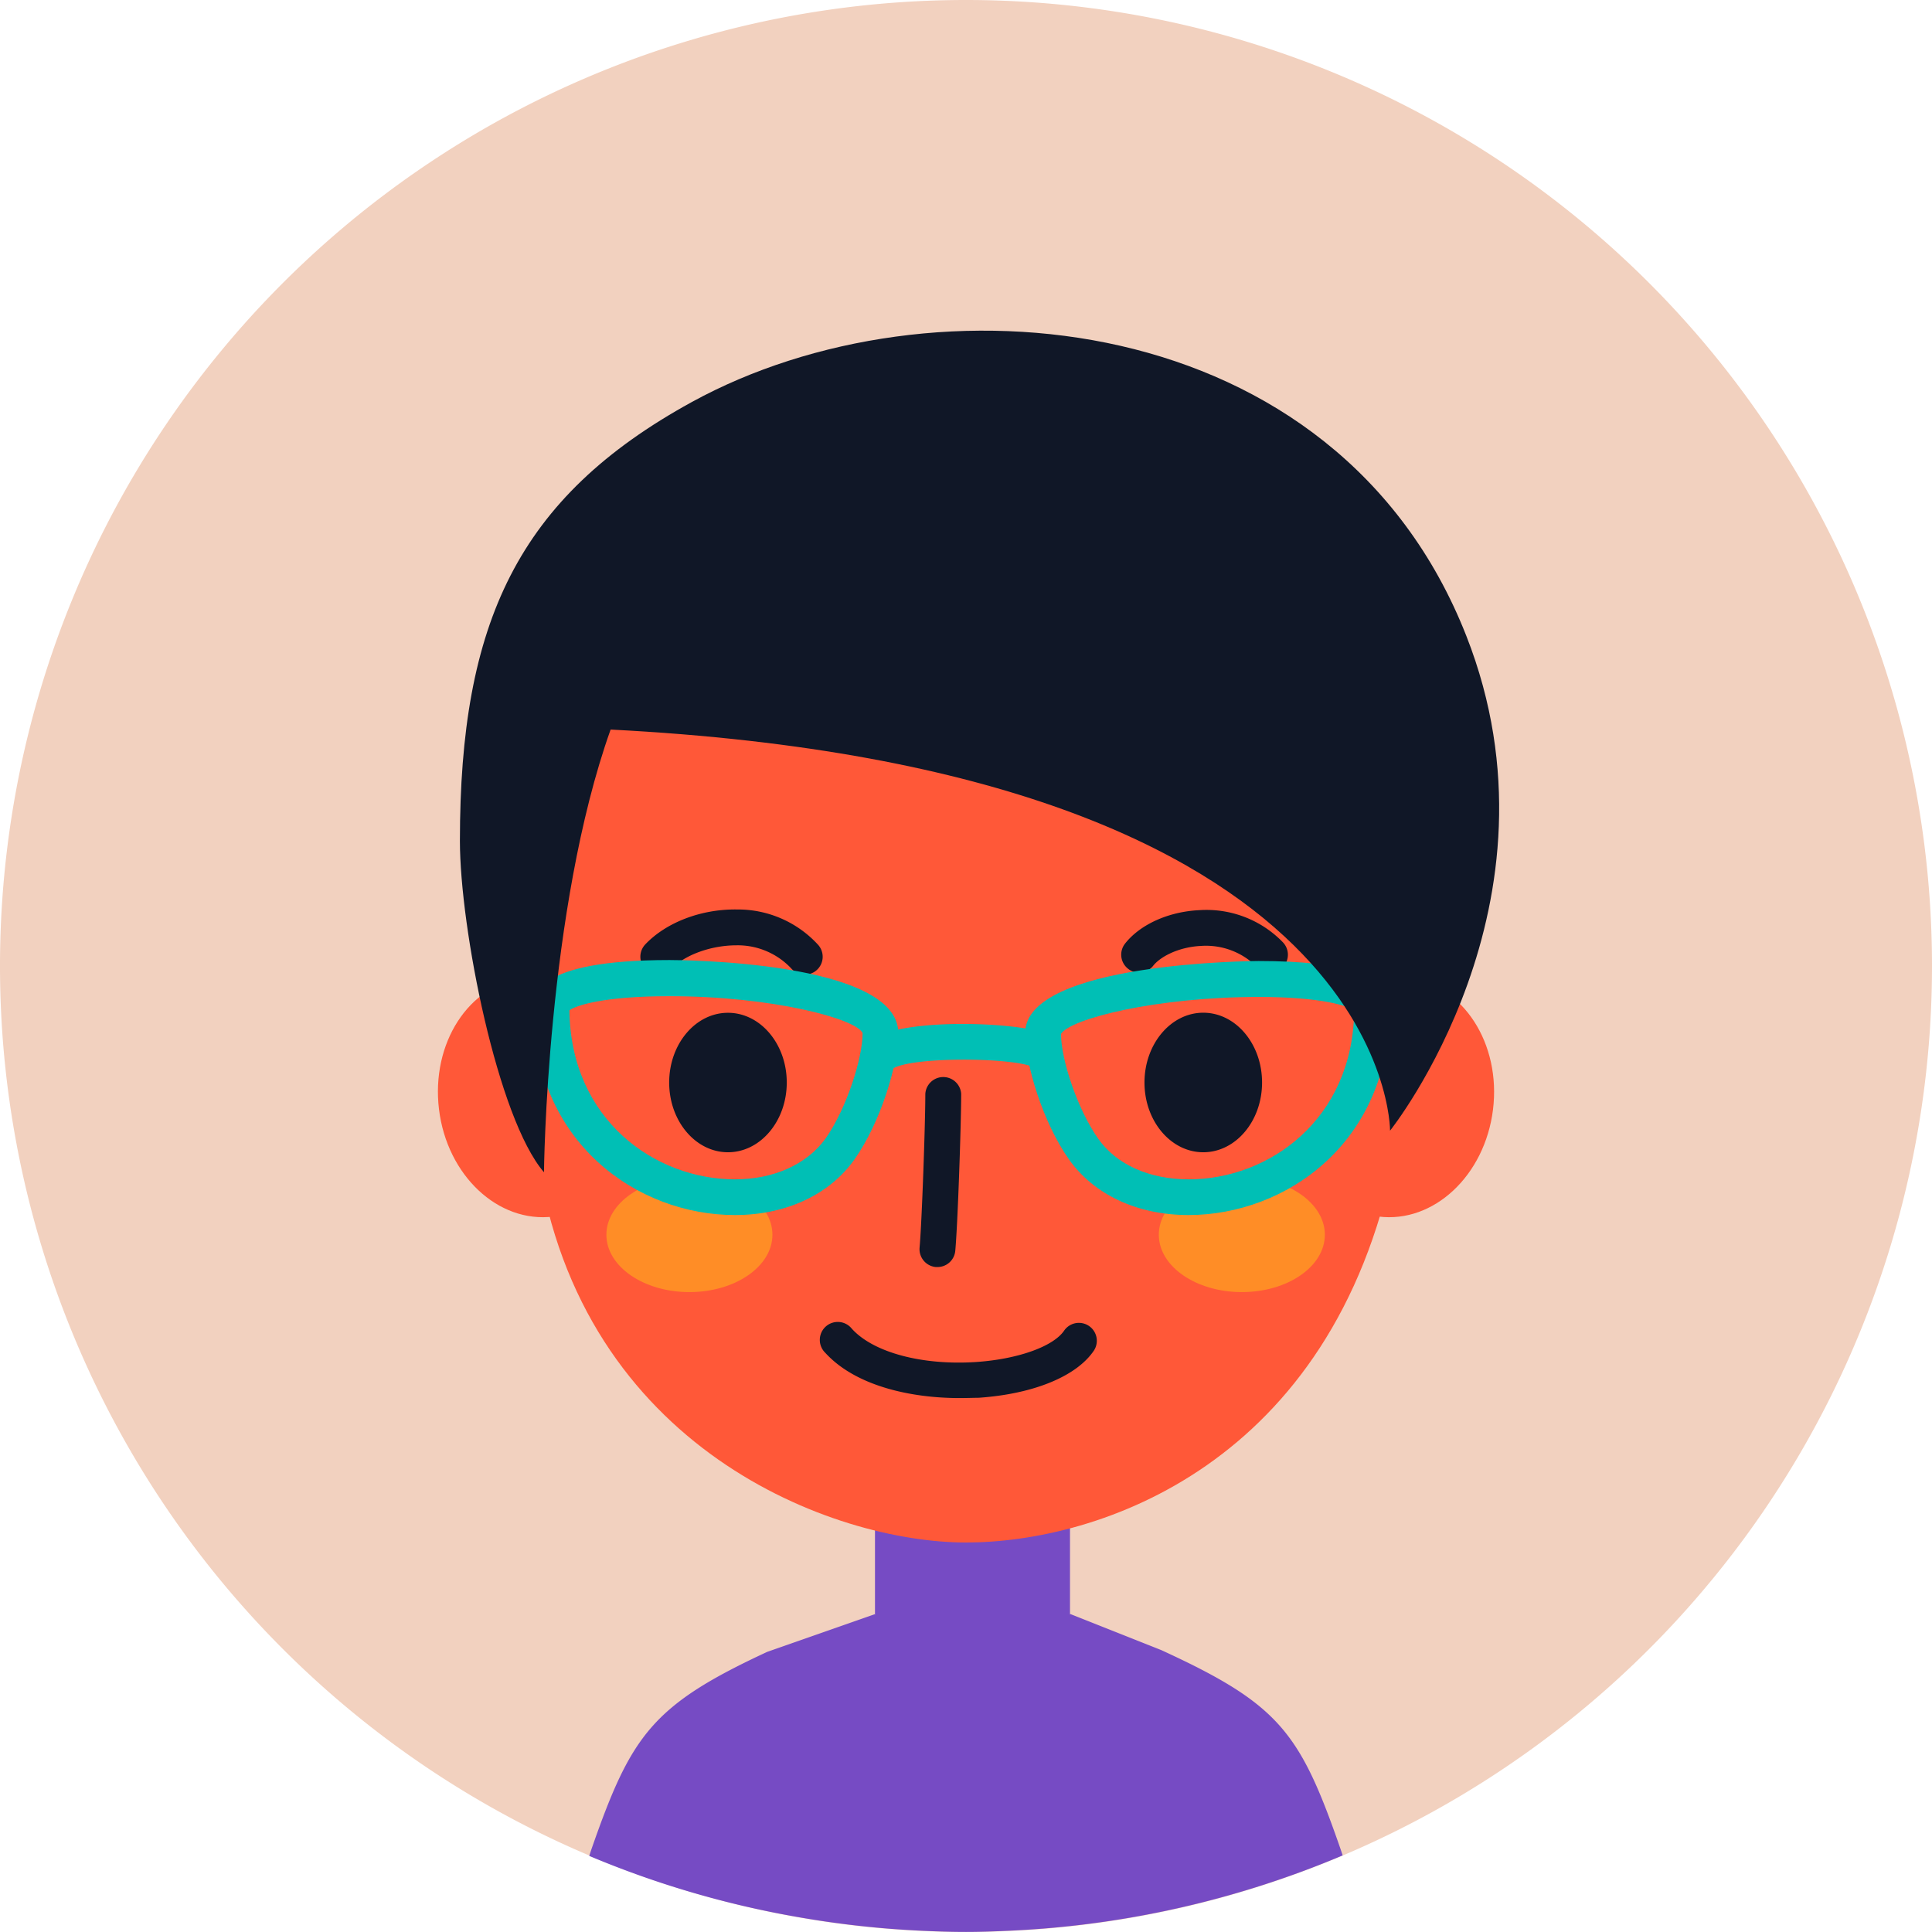 <svg xmlns="http://www.w3.org/2000/svg" viewBox="0 0 256 256"><defs><style>.cls-2{fill:#764bc4}.cls-3{fill:#ff5838}.cls-4{fill:#101727}.cls-5{fill:#ff8d26}.cls-6{fill:#00bfb5}</style></defs><g id="Слой_2" data-name="Слой 2"><g id="Слой_1-2" data-name="Слой 1"><path d="M256 128A128 128 0 1 1 128 0a128 128 0 0 1 128 128Z" style="fill:#f2d1bf"/><path class="cls-2" d="M115.94 196.91h25.84v39.89h-25.84z"/><path class="cls-3" d="M84.54 143.76c1.08 8.73-3.94 16.53-11.23 17.44s-14.07-5.44-15.14-14.2 3.94-16.52 11.23-17.43 14.06 5.43 15.14 14.19ZM171.46 143.76c-1.08 8.73 3.94 16.53 11.23 17.44s14.06-5.44 15.14-14.17-3.94-16.52-11.23-17.43-14.06 5.4-15.14 14.16Z"/><path class="cls-3" d="M177 73.45c-10.7-15.18-21.69-15.65-39.41-16.39h-19.22c-17.72.74-28.71 1.21-39.37 16.39S66.16 92.57 67.1 110.9c.71 13.84-1.59 4.13 4.14 42.63s39.16 50.86 56.76 50.86 48.53-10.33 56.76-50.86 3.43-28.79 4.14-42.63c.94-18.33-1.15-22.26-11.9-37.45Z"/><path class="cls-4" d="M124.18 167.89H124a2.38 2.38 0 0 1-2.15-2.58c.3-3.33.76-16.38.76-20.37a2.38 2.38 0 0 1 4.75 0c0 3.8-.44 17.06-.78 20.79a2.37 2.37 0 0 1-2.4 2.16ZM127.13 185.25c-6.35 0-13.73-1.56-17.78-6a2.38 2.38 0 1 1 3.52-3.19c2.86 3.16 9.34 4.89 16.51 4.41 5.51-.38 10.18-2.05 11.62-4.15a2.37 2.37 0 1 1 3.92 2.68c-2.32 3.39-8 5.71-15.22 6.21-.83.01-1.7.04-2.57.04ZM104.25 143.44c0 5.1-3.49 9.24-7.79 9.24s-7.79-4.14-7.79-9.24 3.49-9.24 7.79-9.24 7.79 4.14 7.79 9.24ZM106.64 129.14a2.37 2.37 0 0 1-1.78-.8 9.73 9.73 0 0 0-7.29-3.08c-3.24 0-6.78 1.2-8.62 3.14a2.37 2.37 0 0 1-3.45-3.26c2.79-2.94 7.45-4.7 12.16-4.63a14.41 14.41 0 0 1 10.75 4.69 2.37 2.37 0 0 1-.2 3.35 2.35 2.35 0 0 1-1.57.59ZM150.94 128.88a2.3 2.3 0 0 1-1.46-.51 2.37 2.37 0 0 1-.41-3.33c2-2.55 5.78-4.25 9.86-4.44a14.08 14.08 0 0 1 11.07 4.27 2.37 2.37 0 0 1-3.44 3.27 9.51 9.51 0 0 0-7.42-2.8c-3.05.15-5.43 1.47-6.34 2.63a2.36 2.36 0 0 1-1.86.91ZM167.23 143.44c0 5.1-3.49 9.24-7.79 9.24s-7.79-4.14-7.79-9.24 3.49-9.25 7.79-9.25 7.79 4.14 7.79 9.25Z"/><path class="cls-5" d="M102.35 163.61c0 4.2-4.93 7.6-11 7.6s-11-3.4-11-7.6 4.92-7.6 11-7.6 11 3.4 11 7.6ZM175.55 163.61c0 4.2-4.93 7.6-11 7.6s-11-3.4-11-7.6 4.92-7.6 11-7.6 11 3.4 11 7.6Z"/><path class="cls-2" d="M177.56 244.81c-5.33-15.31-8.08-19-23.7-26.17l-12.08-4.79s-1.92 6.15-12.92 6.15c-10.62 0-12.92-6.12-12.92-6.12l-14.28 5c-15.19 7.06-18 11-23.22 25.95-.11.31-.23.68-.36 1.09a127.42 127.42 0 0 0 27.53 8.08 128.79 128.79 0 0 0 16.67 1.84c1.9.09 3.8.15 5.72.15 1.77 0 3.52-.06 5.27-.14a128.39 128.39 0 0 0 44.64-10c-.12-.36-.24-.73-.35-1.04Z"/><path class="cls-6" d="M157.48 161c-6.76 0-12.53-2.69-15.84-7.38-3.47-4.92-5.8-12.63-5.8-16.74 0-9.43 30.62-9.54 30.93-9.54 11.7 0 17.38 2 17.38 6.18 0 17.86-13.74 27.48-26.67 27.48Zm-16.89-24c0 3.36 2.15 9.94 4.93 13.89 2.41 3.42 6.77 5.38 12 5.38 10.54 0 21.75-7.85 21.92-22.39-.81-.57-4.24-1.78-12.63-1.78-13.65 0-25.01 2.9-26.22 4.9ZM97.38 161c-12.93 0-26.67-9.63-26.67-27.48 0-1.56 0-6.31 18-6.31 1.24 0 30.32.11 30.32 9.67 0 4.11-2.33 11.82-5.8 16.74-3.33 4.7-9.1 7.38-15.85 7.38Zm-21.93-27.13c.17 14.55 11.38 22.39 21.92 22.4 5.18 0 9.54-2 12-5.38 2.82-4 4.93-10.69 4.93-14-.83-1.89-11.93-4.89-25.61-4.89-8.84 0-12.42 1.26-13.24 1.87Z"/><path class="cls-6" d="M117 142a2.37 2.37 0 0 1-1.3-4.36c4.27-2.8 19.33-2.21 23-.66a2.38 2.38 0 0 1-1.85 4.38c-3-1.27-16.11-1.35-18.56.25a2.38 2.38 0 0 1-1.29.39Z"/><path class="cls-4" d="M60.94 111.42c0-28.9 7.64-45.48 30.73-58.15 31.81-17.45 85.46-12.74 102.63 31 13.94 35.48-10.11 65.55-10.11 65.55s.36-47.82-103.28-53.15c-8.51 23.87-8.83 58.66-8.83 58.66-6.14-7.11-11.14-32.33-11.14-43.91Z"/></g></g></svg>